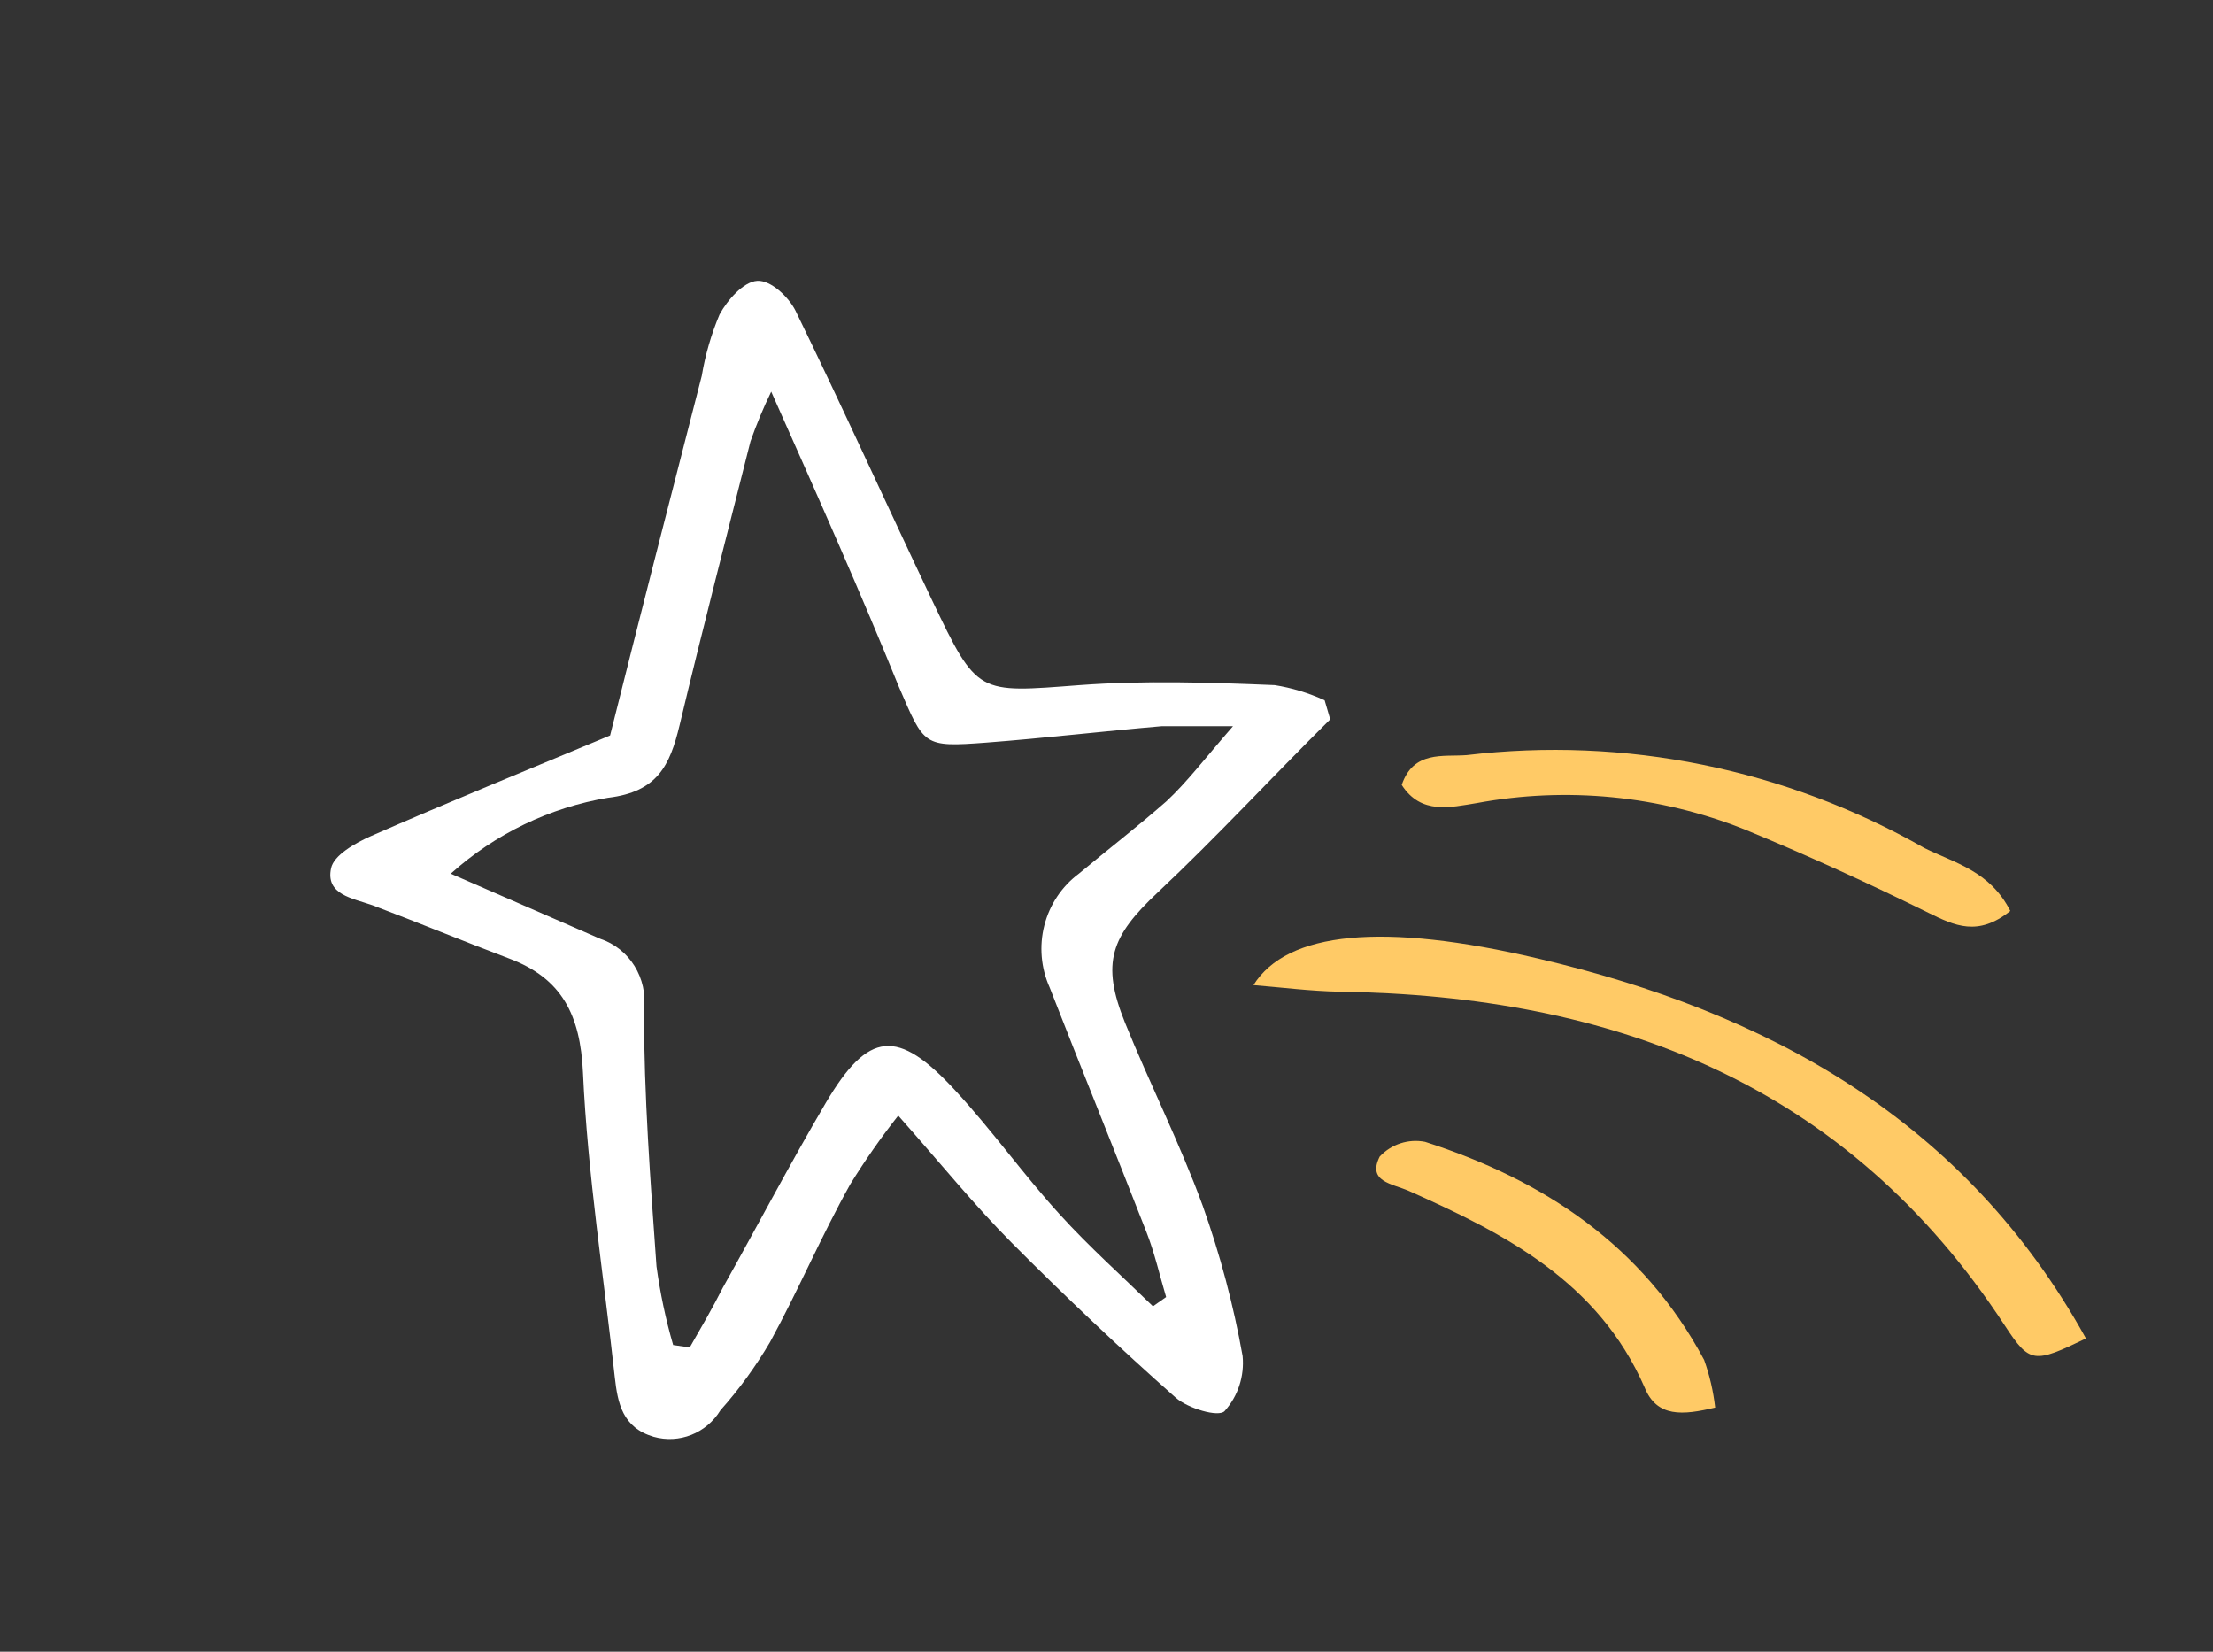 <?xml version="1.0" encoding="UTF-8"?> <svg xmlns="http://www.w3.org/2000/svg" width="67" height="50" viewBox="0 0 67 50" fill="none"><rect x="0" y="0" width="67" height="50" fill="#333333" stroke="none"/> <path d="M40.273 21.776C38.505 23.526 36.844 25.33 35.05 27.017C33.636 28.343 33.327 29.145 34.06 30.958C34.794 32.771 35.722 34.61 36.411 36.495C36.939 37.976 37.344 39.499 37.621 41.05C37.679 41.66 37.48 42.267 37.074 42.718C36.888 42.908 35.969 42.637 35.598 42.312C33.901 40.809 32.249 39.248 30.64 37.631C29.5 36.486 28.484 35.224 27.194 33.771L27.194 33.772C26.672 34.434 26.189 35.127 25.744 35.846C24.861 37.424 24.172 39.056 23.314 40.626H23.314C22.881 41.363 22.378 42.055 21.812 42.691C21.387 43.387 20.563 43.714 19.788 43.494C18.843 43.214 18.701 42.475 18.613 41.69C18.277 38.614 17.791 35.548 17.65 32.473C17.57 30.714 17.005 29.614 15.423 29.019C14.035 28.495 12.665 27.928 11.278 27.404C10.659 27.188 9.855 27.079 10.023 26.286C10.102 25.889 10.756 25.52 11.225 25.312C13.549 24.293 15.899 23.337 18.471 22.264C19.355 18.738 20.3 15.049 21.246 11.378V11.378C21.353 10.739 21.534 10.115 21.785 9.52C22.024 9.078 22.51 8.528 22.925 8.501C23.341 8.474 23.88 8.997 24.083 9.403C25.497 12.298 26.823 15.238 28.21 18.151C29.598 21.064 29.589 20.974 32.691 20.74C34.644 20.595 36.623 20.659 38.585 20.74L38.585 20.739C39.109 20.822 39.621 20.977 40.104 21.199L40.273 21.776ZM23.349 11.856C23.111 12.345 22.902 12.848 22.721 13.362C21.997 16.239 21.263 19.071 20.574 21.957C20.282 23.174 19.902 23.968 18.417 24.149L18.418 24.148C16.647 24.443 14.993 25.239 13.646 26.448L18.162 28.414V28.415C19.056 28.707 19.617 29.61 19.496 30.561C19.496 33.15 19.69 35.747 19.876 38.335C19.986 39.141 20.154 39.937 20.38 40.716L20.883 40.788C21.219 40.202 21.564 39.616 21.882 38.984C22.933 37.109 23.915 35.233 25.002 33.384C26.292 31.201 27.176 31.12 28.916 33.005C30.029 34.205 30.984 35.558 32.088 36.766C32.972 37.74 33.962 38.623 34.907 39.544L35.305 39.264C35.111 38.614 34.96 37.938 34.713 37.307C33.75 34.836 32.751 32.382 31.779 29.893C31.515 29.303 31.458 28.638 31.619 28.01C31.78 27.382 32.149 26.83 32.663 26.448C33.547 25.709 34.431 25.032 35.314 24.256C35.942 23.671 36.472 22.967 37.329 21.984H35.164C33.397 22.137 31.629 22.344 29.862 22.48C27.936 22.624 27.989 22.579 27.211 20.784C26.062 17.953 24.798 15.112 23.349 11.856L23.349 11.856Z" fill="white"></path> <path d="M37.949 29.821C38.965 28.198 41.863 27.909 46.574 29.018C53.493 30.642 59.476 33.871 63.153 40.517C61.58 41.275 61.456 41.284 60.705 40.139C55.897 32.779 48.827 30.137 40.537 30.02C39.671 30.002 38.814 29.893 37.948 29.821L37.949 29.821Z" fill="#FFCA66"></path> <path d="M60.863 27.576C59.883 28.36 59.185 28.026 58.38 27.63C56.551 26.728 54.695 25.88 52.813 25.105C50.236 24.081 47.431 23.806 44.709 24.311C43.923 24.437 43.022 24.672 42.438 23.761C42.791 22.714 43.693 22.913 44.4 22.859L44.4 22.859C49.197 22.286 54.048 23.271 58.265 25.672C59.167 26.124 60.245 26.358 60.863 27.576L60.863 27.576Z" fill="#FFCA66"></path> <path d="M51.929 42.609C50.948 42.844 50.161 42.916 49.79 41.996C48.385 38.794 45.575 37.352 42.658 36.053C42.145 35.828 41.385 35.773 41.774 35.007H41.775C42.129 34.633 42.644 34.467 43.145 34.565C46.732 35.719 49.737 37.694 51.593 41.166C51.76 41.632 51.872 42.116 51.928 42.609L51.929 42.609Z" fill="#FFCA66"></path> </svg> 